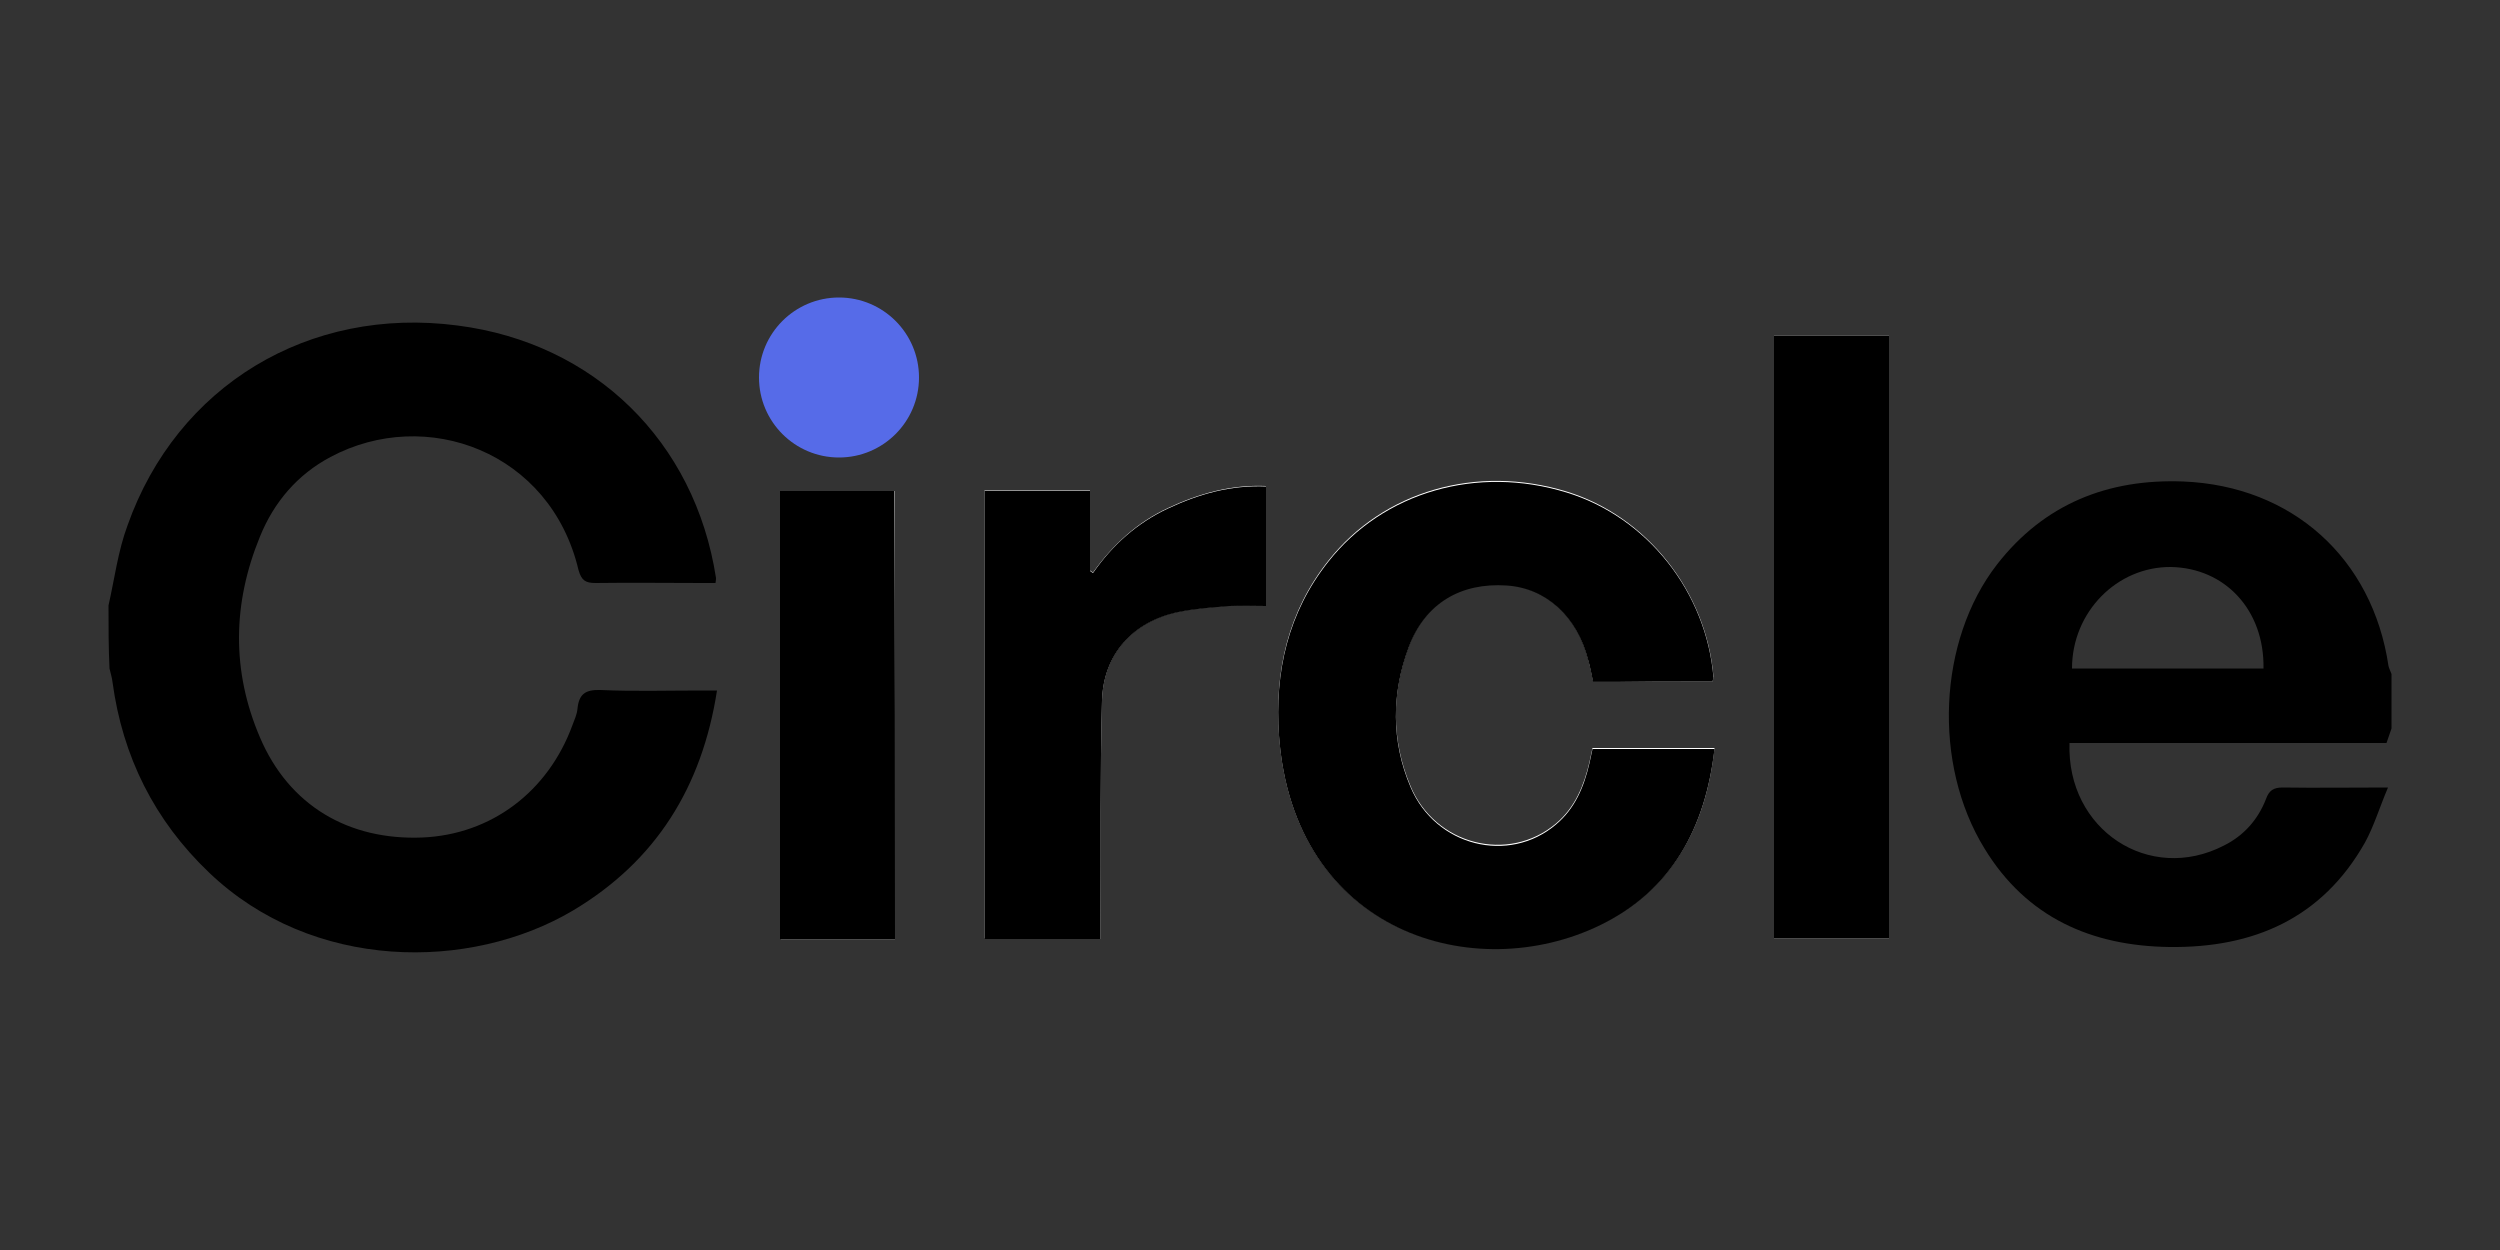 <?xml version="1.0" encoding="utf-8"?>
<!-- Generator: Adobe Illustrator 28.0.0, SVG Export Plug-In . SVG Version: 6.00 Build 0)  -->
<svg version="1.1" id="Layer_1" xmlns="http://www.w3.org/2000/svg" xmlns:xlink="http://www.w3.org/1999/xlink" x="0px" y="0px"
	 viewBox="0 0 500 250" style="enable-background:new 0 0 500 250;" xml:space="preserve">
<rect x="0" y="0" width="500" height="250" fill="#333333" stroke="none"/>
<style type="text/css">
	.st0{fill:#FFFFFF;}
	.st1{fill:#566BE8;}
</style>
<g>
	<path class="st0" d="M342.5,136.3c0.1-0.5,0.2-0.7,0.2-0.9c-1.4-17.1-13.4-32.2-29.4-37.1c-18-5.5-36.6-0.1-47.6,13.8
		c-8.1,10.2-10.8,22.1-9.9,34.8c2.7,39.6,39.1,50.2,64.3,37.9c14.4-7,21.1-19.5,22.8-35.2c-8.3,0-16.2,0-24.4,0
		c-0.2,1-0.4,1.9-0.6,2.8c-1.1,4.7-2.9,9.1-6.7,12.3c-9.5,8-24.2,4.3-29.1-7.5c-3.9-9.2-3.8-18.8-0.3-28.1
		c3.3-8.7,10.4-12.8,19.5-12.2c7.9,0.6,14.1,6.2,16.3,14.8c0.4,1.5,0.7,2.9,1,4.4C326.6,136.3,334.5,136.3,342.5,136.3z"/>
	<path class="st0" d="M354.8,67.1c0,40.4,0,80.5,0,120.6c7.8,0,15.4,0,23,0c0-40.3,0-80.4,0-120.6C370,67.1,362.5,67.1,354.8,67.1z"
		/>
	<path class="st0" d="M220.1,187.8c0-1.3,0-2.5,0-3.6c0.1-14.7-0.1-29.5,0.3-44.2c0.3-9.3,6.2-15.8,15.3-17.7
		c3.3-0.7,6.8-0.9,10.2-1.2c2.4-0.2,4.8,0,7.3,0c0-8.1,0-15.9,0-23.9c-7-0.3-13.4,1.5-19.6,4.4c-6.2,2.9-11,7.3-15,12.9
		c-0.2-0.1-0.4-0.3-0.6-0.4c0-5.3,0-10.6,0-16c-7.2,0-14,0-21.1,0c0,30,0,59.7,0,89.6C204.6,187.8,212.1,187.8,220.1,187.8z"/>
	<path class="st0" d="M179,187.9c0-30.1,0-59.9,0-89.7c-7.8,0-15.3,0-22.9,0c0,30,0,59.8,0,89.7c0.9,0,1.5,0,2.2,0
		C165.1,187.9,171.9,187.9,179,187.9z"/>
	<path d="M21.7,121.1c1.2-5.3,1.9-10.9,3.8-16c9.9-28,36.3-43.9,66-40c27.4,3.5,47.5,23.2,51.7,50.5c0,0.2,0,0.4-0.1,1
		c-0.9,0-1.8,0-2.6,0c-7.1,0-14.3-0.1-21.4,0c-2,0-2.8-0.5-3.4-2.6c-5.6-23.7-30.5-32.8-49.6-22.6c-6.6,3.5-11.3,9-14.1,15.9
		c-5.5,13.4-5.7,26.9,0,40.2c5.8,13.6,17.7,20.6,32.5,20c13.7-0.6,25.1-9.1,30-22.5c0.4-1.1,0.9-2.1,1-3.3c0.3-2.9,1.6-3.8,4.6-3.7
		c6.6,0.3,13.3,0.1,20,0.1c1,0,2,0,3.3,0c-3,19.3-12.2,34.1-28.8,44c-20.6,12.2-52.1,12.2-72.8-7.6c-10.9-10.4-17.3-23.2-19.3-38.1
		c-0.1-0.9-0.4-1.8-0.6-2.7C21.7,129.5,21.7,125.3,21.7,121.1z"/>
	<path d="M478.3,145.7c-0.3,0.9-0.6,1.8-1,2.9c-21,0-42.2,0-63.4,0c-0.6,17.4,16,28.2,30.9,20.5c4-2,6.8-5.2,8.4-9.3
		c0.6-1.7,1.5-2.3,3.3-2.3c6.7,0.1,13.5,0,21.1,0c-1.7,4-2.8,7.7-4.6,11c-8.6,15.2-22.3,21.1-39.1,20.9c-15.6-0.2-28.6-5.9-37-19.7
		c-10.4-16.9-9.3-41.6,2.5-56.8c9.4-12.1,22.2-17.2,37.3-16.6c21.7,0.9,37.8,15.3,41,36.9c0.1,0.5,0.4,1,0.6,1.6
		C478.3,138.5,478.3,142.1,478.3,145.7z M452.7,133.7c0.2-11.7-7.7-20.1-18.5-20.3c-10.8-0.1-19.8,9-19.8,20.3
		C427.1,133.7,439.8,133.7,452.7,133.7z"/>
	<path d="M342.5,136.3c-8,0-15.9,0-23.9,0c-0.3-1.5-0.6-3-1-4.4c-2.2-8.6-8.4-14.3-16.3-14.8c-9.1-0.6-16.2,3.5-19.5,12.2
		c-3.5,9.3-3.6,18.9,0.3,28.1c5,11.9,19.7,15.5,29.1,7.5c3.8-3.2,5.6-7.5,6.7-12.3c0.2-0.9,0.4-1.8,0.6-2.8c8.1,0,16.1,0,24.4,0
		c-1.8,15.7-8.5,28.2-22.8,35.2c-25.2,12.3-61.5,1.6-64.3-37.9c-0.9-12.7,1.8-24.6,9.9-34.8c11-13.9,29.7-19.3,47.6-13.8
		c16.1,4.9,28,19.9,29.4,37.1C342.7,135.6,342.6,135.8,342.5,136.3z"/>
	<path d="M354.8,67.1c7.7,0,15.2,0,23,0c0,40.2,0,80.3,0,120.6c-7.6,0-15.2,0-23,0C354.8,147.6,354.8,107.5,354.8,67.1z"/>
	<path d="M220.1,187.8c-8,0-15.5,0-23.2,0c0-29.9,0-59.7,0-89.6c7,0,13.9,0,21.1,0c0,5.4,0,10.7,0,16c0.2,0.1,0.4,0.3,0.6,0.4
		c3.9-5.6,8.8-10,15-12.9s12.5-4.7,19.6-4.4c0,8,0,15.8,0,23.9c-2.5,0-4.9-0.1-7.3,0c-3.4,0.3-6.8,0.5-10.2,1.2
		c-9.1,1.9-15,8.4-15.3,17.7c-0.4,14.7-0.2,29.5-0.3,44.2C220.1,185.3,220.1,186.4,220.1,187.8z"/>
	<path d="M179,187.9c-7.1,0-13.9,0-20.8,0c-0.7,0-1.3,0-2.2,0c0-30,0-59.7,0-89.7c7.6,0,15.2,0,22.9,0C179,128,179,157.8,179,187.9z
		"/>
	<circle class="st1" cx="167.8" cy="75.5" r="16"/>
</g>
</svg>

